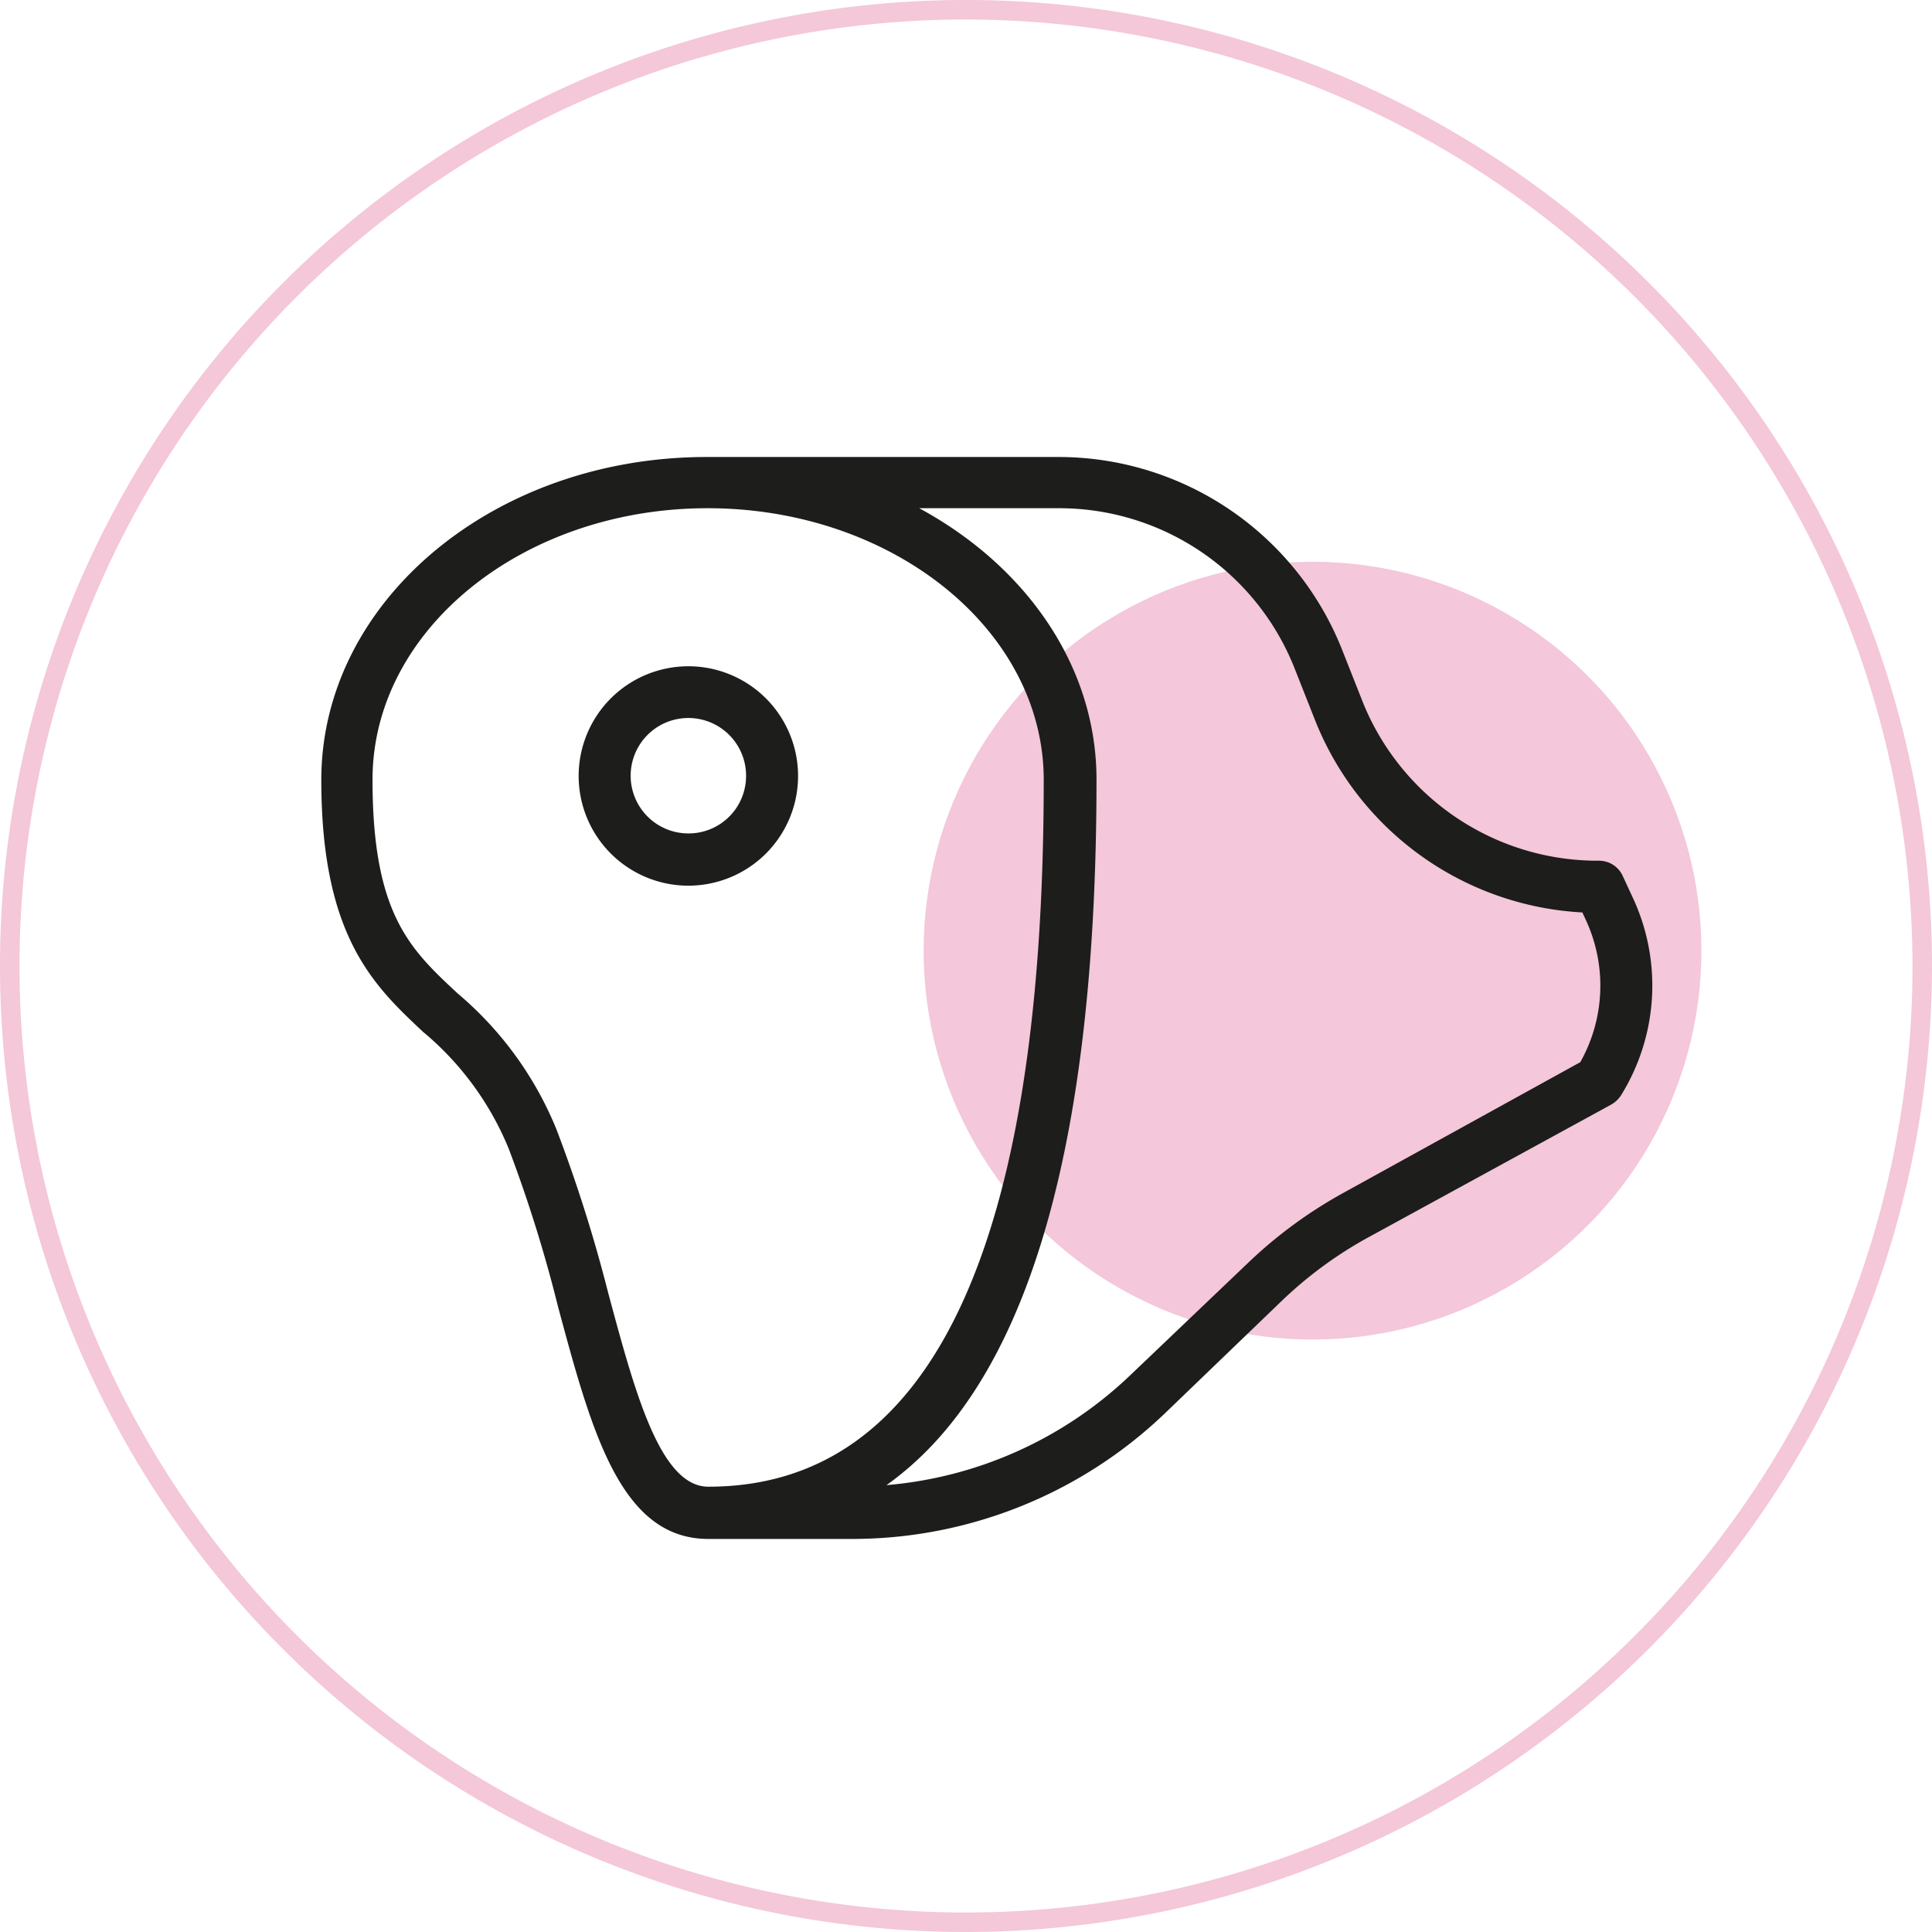 <svg xmlns="http://www.w3.org/2000/svg" viewBox="0 0 74.32 74.32"><defs><style>.cls-1{fill:#f4c7da;}.cls-2{fill:#1d1d1b;}.cls-3{fill:#f4c7d9;}</style></defs><g id="Warstwa_2" data-name="Warstwa 2"><g id="Layer_1" data-name="Layer 1"><circle class="cls-1" cx="50.49" cy="36.57" r="14.96"/><path class="cls-2" d="M62.8,34.51l-.38-.82a1,1,0,0,0-.91-.58A9.74,9.74,0,0,1,52.42,27l-.79-2a11.74,11.74,0,0,0-11-7.42H27.25C19,17.55,12.36,23.13,12.36,30c0,6,2,7.9,3.91,9.69a11.53,11.53,0,0,1,3.3,4.5,53.81,53.81,0,0,1,1.9,6.09c1.29,4.79,2.4,8.92,5.78,8.92h5.48a17.4,17.4,0,0,0,12.09-4.84L49.35,50a15.71,15.71,0,0,1,3.21-2.36L62,42.48a1.1,1.1,0,0,0,.36-.35A8,8,0,0,0,62.8,34.51ZM27.25,57.19c-1.85,0-2.82-3.61-3.85-7.44a57,57,0,0,0-2-6.32,13.49,13.49,0,0,0-3.79-5.21c-1.84-1.71-3.28-3.06-3.28-8.23,0-5.76,5.78-10.44,12.89-10.44S40.15,24.23,40.15,30C40.15,48,35.81,57.19,27.25,57.19ZM60.79,40.86,51.6,45.93A17.56,17.56,0,0,0,48,48.59l-4.53,4.32a15.44,15.44,0,0,1-9.37,4.22c5.37-3.81,8.08-12.89,8.08-27.14,0-4.38-2.72-8.22-6.82-10.44h5.34a9.74,9.74,0,0,1,9.1,6.16l.79,2A11.74,11.74,0,0,0,60.87,35.1l.12.26A6,6,0,0,1,60.79,40.86Z"/><path class="cls-2" d="M26.49,25.63a4.22,4.22,0,1,0,4.21,4.22A4.22,4.22,0,0,0,26.49,25.63Zm0,6.43a2.22,2.22,0,1,1,2.21-2.21A2.21,2.21,0,0,1,26.49,32.06Z"/><path class="cls-3" d="M37.16,74.32A37.16,37.16,0,1,1,74.32,37.16,37.2,37.2,0,0,1,37.16,74.32Zm0-73.57A36.41,36.41,0,1,0,73.57,37.16,36.45,36.45,0,0,0,37.16.75Z"/></g></g></svg>
